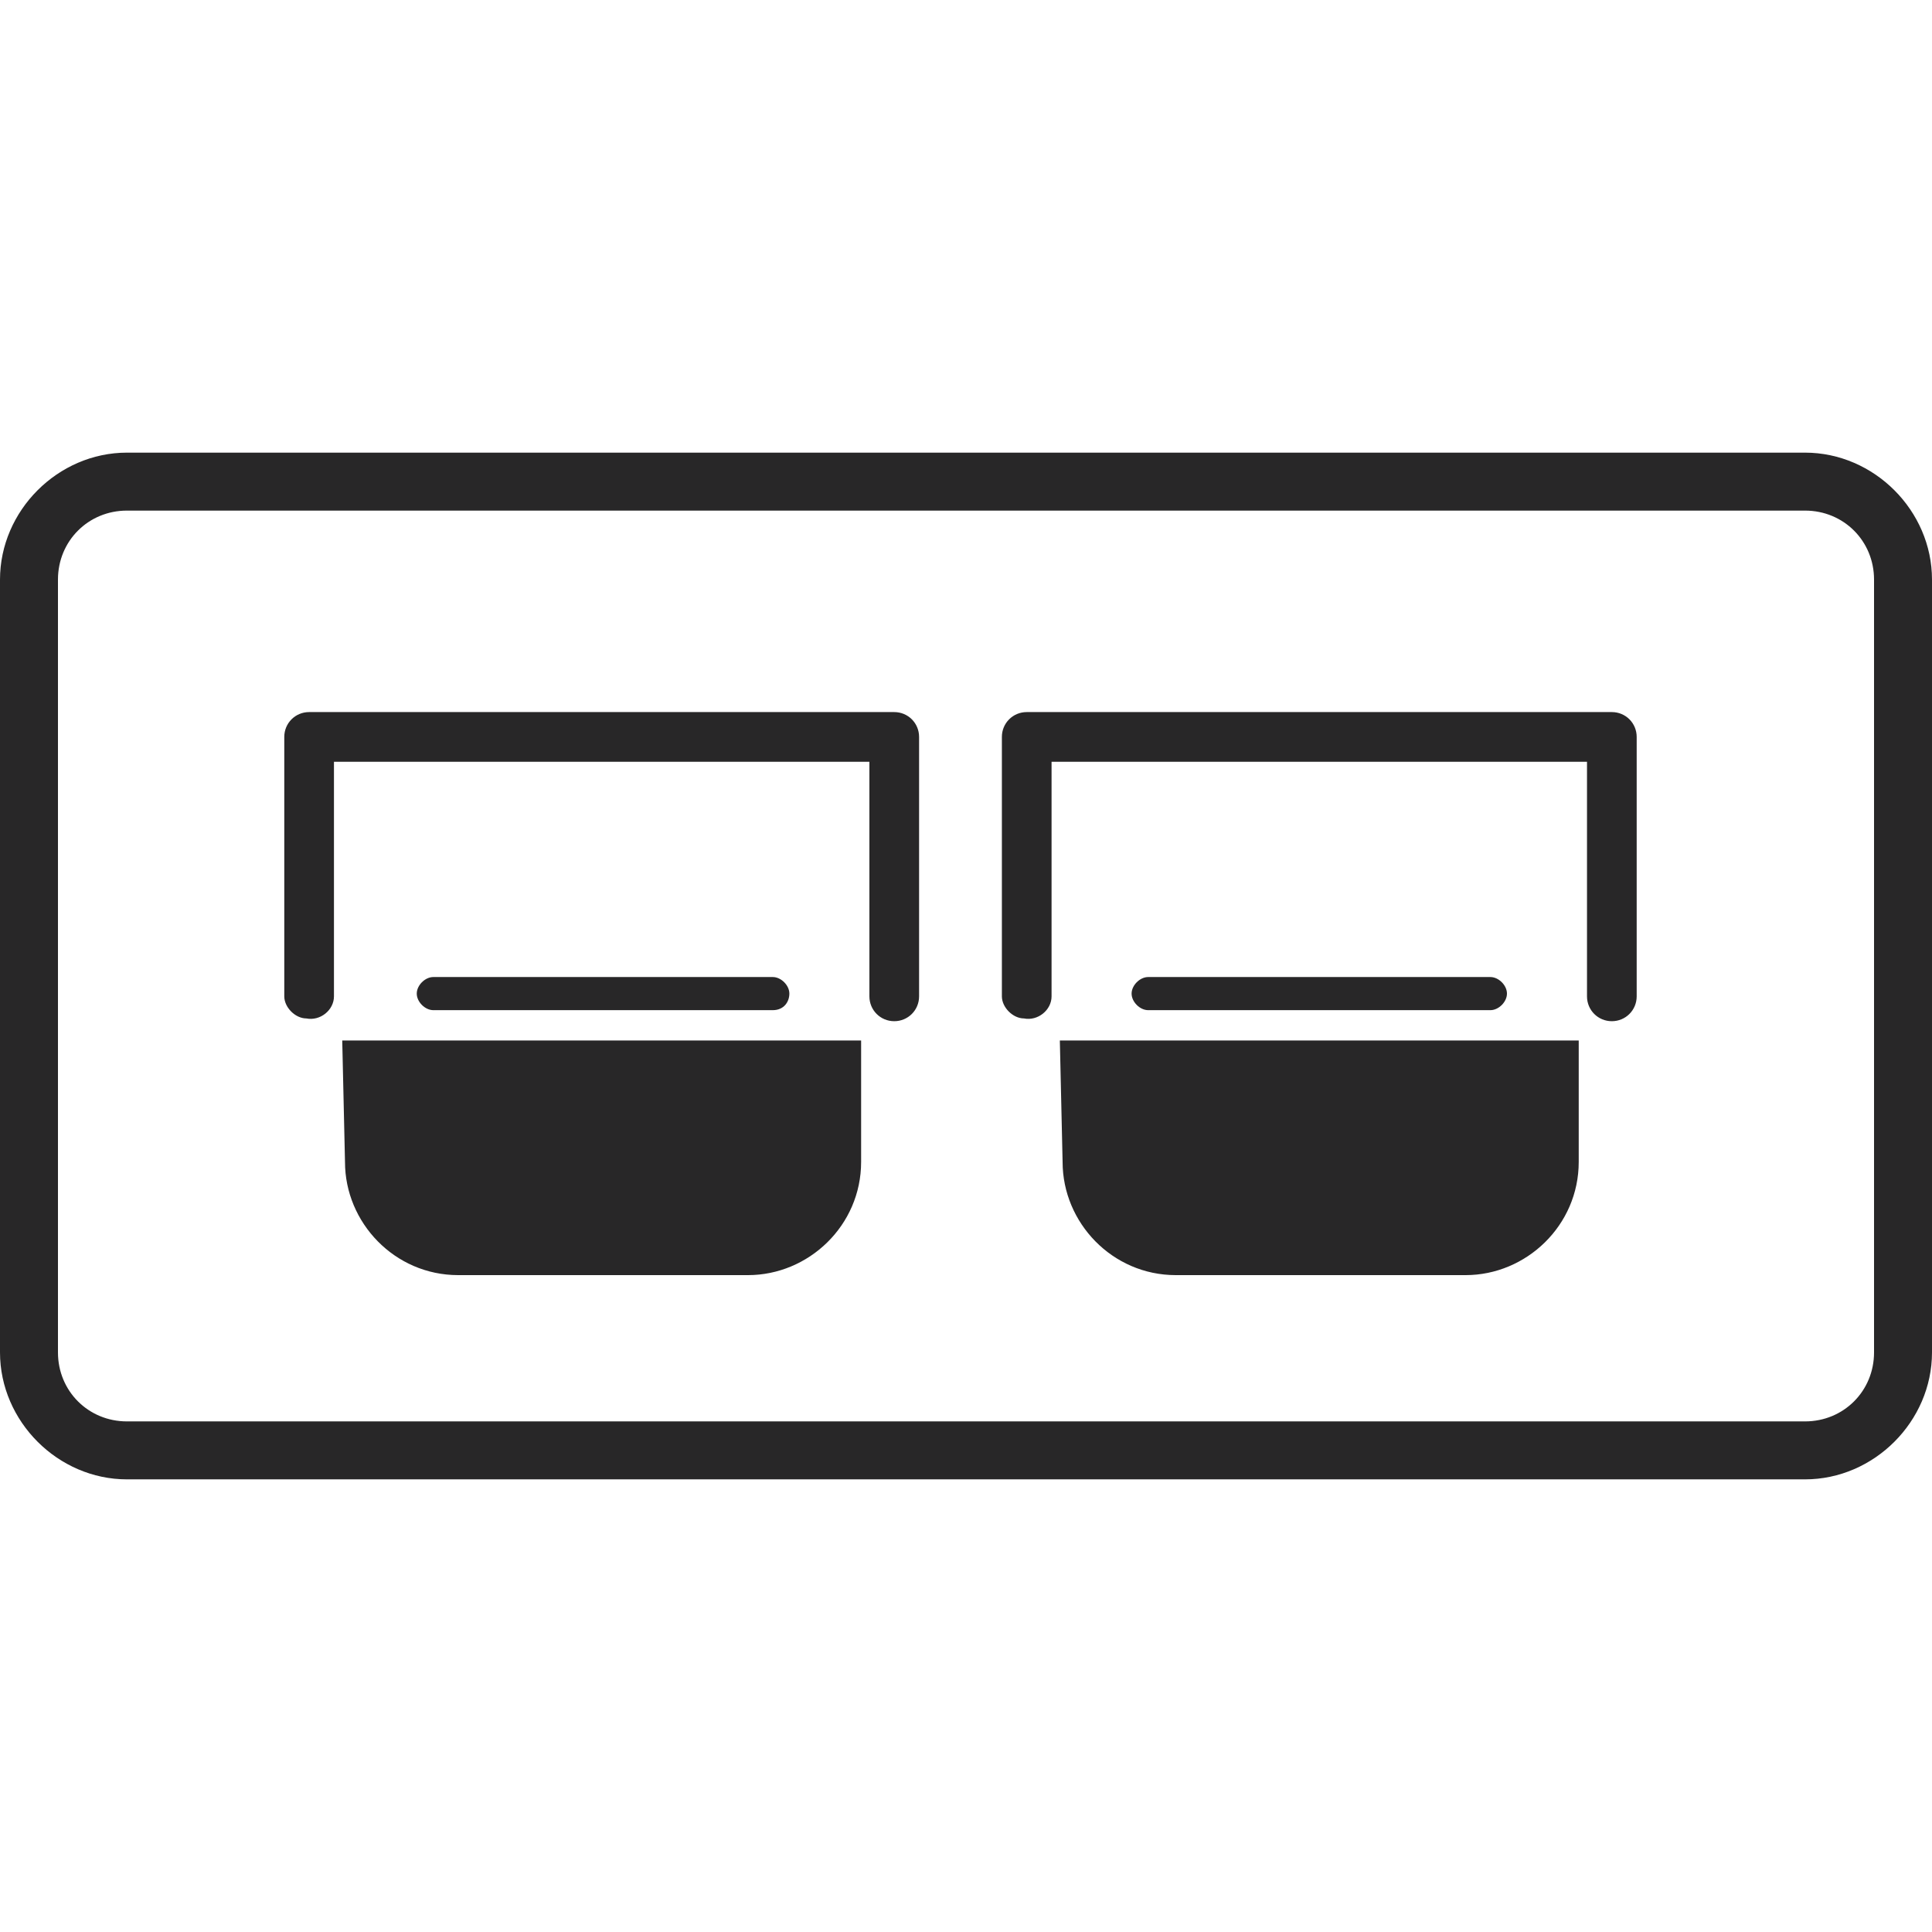 <?xml version="1.0" encoding="utf-8"?>
<!-- Generator: Adobe Illustrator 27.9.0, SVG Export Plug-In . SVG Version: 6.00 Build 0)  -->
<svg version="1.1" id="Layer_1" xmlns="http://www.w3.org/2000/svg" xmlns:xlink="http://www.w3.org/1999/xlink" x="0px" y="0px"
	 viewBox="0 0 70 70" style="enable-background:new 0 0 70 70;" xml:space="preserve">
<style type="text/css">
	.st0{fill:none;}
	.st1{fill:#282728;}
</style>
<rect class="st0" width="70" height="70"/>
<path class="st1" d="M32.4,37c-0.5,0-0.9-0.4-0.9-0.9l0,0v-8.5H12.1v8.5c0,0.5-0.5,0.9-1,0.8c-0.4,0-0.8-0.4-0.8-0.8v-9.4
	c0-0.5,0.4-0.9,0.9-0.9h21.2c0.5,0,0.9,0.4,0.9,0.9v9.4C33.3,36.6,32.9,37,32.4,37z"/>
<path class="st1" d="M12.4,37.7h18.8l0,0v4.4c0,2.3-1.9,4.1-4.1,4.1l0,0H16.6c-2.3,0-4.1-1.9-4.1-4.1L12.4,37.7L12.4,37.7z"/>
<path class="st1" d="M28,36.6H15.7c-0.3,0-0.6-0.3-0.6-0.6s0.3-0.6,0.6-0.6l0,0H28c0.3,0,0.6,0.3,0.6,0.6S28.4,36.6,28,36.6L28,36.6
	z"/>
<path class="st1" d="M58.4,37c-0.5,0-0.9-0.4-0.9-0.9l0,0v-8.5H38.1v8.5c0,0.5-0.5,0.9-1,0.8c-0.4,0-0.8-0.4-0.8-0.8v-9.4
	c0-0.5,0.4-0.9,0.9-0.9h21.2c0.5,0,0.9,0.4,0.9,0.9l0,0v9.4C59.3,36.6,58.9,37,58.4,37L58.4,37z"/>
<path class="st1" d="M38.4,37.7h18.8l0,0v4.4c0,2.3-1.9,4.1-4.1,4.1l0,0H42.6c-2.3,0-4.1-1.9-4.1-4.1L38.4,37.7L38.4,37.7z"/>
<path class="st1" d="M54,36.6H41.6c-0.3,0-0.6-0.3-0.6-0.6s0.3-0.6,0.6-0.6H54c0.3,0,0.6,0.3,0.6,0.6S54.3,36.6,54,36.6L54,36.6z"/>
<path class="st1" d="M65.4,53.6H4.6C2.1,53.6,0,51.5,0,49V21c0-2.5,2.1-4.6,4.6-4.6h60.8c2.5,0,4.6,2.1,4.6,4.6v28
	C70,51.5,67.9,53.6,65.4,53.6z M4.6,18.5c-1.4,0-2.5,1.1-2.5,2.5l0,0v28c0,1.4,1.1,2.5,2.5,2.5l0,0h60.8c1.4,0,2.5-1.1,2.5-2.5V21
	c0-1.4-1.1-2.5-2.5-2.5H4.6z"/>
</svg>
